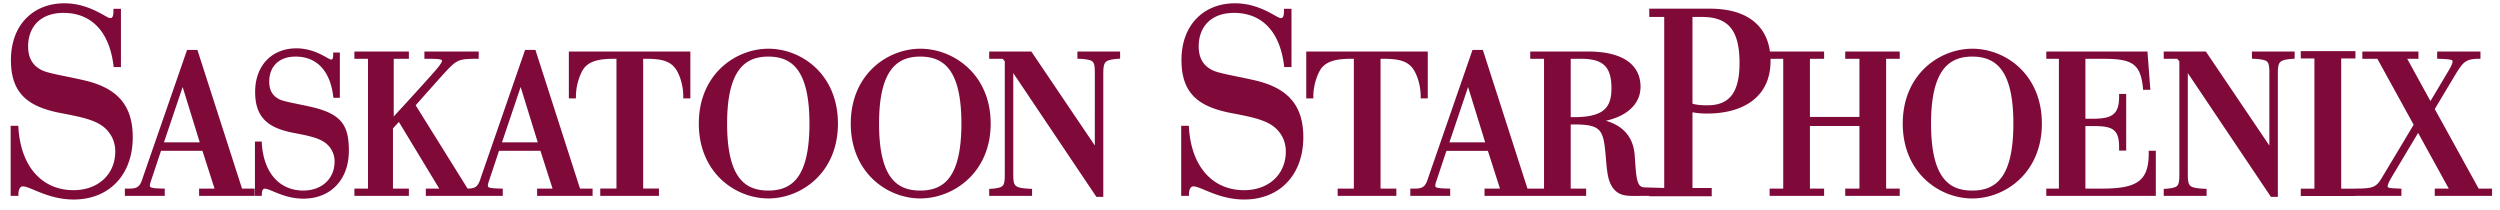 <svg xmlns="http://www.w3.org/2000/svg" width="226" height="19" fill="none"><path fill="#7F0A39" fill-rule="evenodd" d="M1.48 11.556c.238 3.779 2.353 5.82 5.157 5.82 2.376 0 3.967-1.543 3.967-3.682 0-.88-.332-1.662-1.021-2.28-.879-.763-2.233-1.025-4.087-1.379-2.946-.571-4.324-1.76-4.324-4.61C1.172 2.384 3.07.482 5.83.482c2.208 0 3.682 1.307 4.062 1.33.334.025.546-.117.546-.83h.31v4.895h-.31C10.035 2.644 8.276.982 5.736.982c-2.188 0-3.377 1.354-3.377 3.207 0 1.236.547 1.9 1.26 2.28.641.358 2.139.547 4.062 1 2.852.688 4.136 2.185 4.136 4.943 0 3.278-2.043 5.44-5.156 5.44-2.305 0-3.85-1.187-4.586-1.187-.31 0-.572.238-.595.855h-.333v-5.964h.333ZM18.309 13.054l-1.79-5.79-1.954 5.79h3.744Zm-6.837 4.178h.254c.867 0 1.12-.326 1.373-1.16L17.043 4.7h.668l4.034 12.533h1.084v.288h-4.646v-.288h1.464l-1.212-3.782h-4.013l-.995 2.985c-.236.76.18.76 1.283.797v.288h-3.238v-.288ZM23.485 12.98c.182 2.877 1.79 4.43 3.925 4.43 1.809 0 3.02-1.173 3.02-2.802 0-.669-.253-1.266-.78-1.736-.668-.579-1.698-.777-3.108-1.047-2.243-.435-3.292-1.34-3.292-3.51 0-2.314 1.448-3.762 3.545-3.762 1.682 0 2.802.995 3.093 1.013.252.017.415-.09.415-.635h.235v3.727h-.235c-.308-2.458-1.646-3.727-3.581-3.727-1.663 0-2.569 1.033-2.569 2.443 0 .941.417 1.447.96 1.737.489.271 1.628.416 3.092.76 2.566.62 3.148 1.569 3.148 3.76 0 2.497-1.557 4.143-3.925 4.143-1.754 0-2.93-.905-3.49-.905-.236 0-.435.181-.453.65h-.254V12.98h.254ZM36.779 17.232v.288h-4.557v-.288h1.23v-12.1h-1.23v-.29h4.557v.29h-1.37v5.869s2.436-2.633 3.956-4.35c.29-.325.778-.905.778-1.122 0-.397-.453-.397-1.592-.397v-.29h4.54v.29c-1.754 0-1.917.09-3.273 1.59-.995 1.104-2.471 2.778-2.471 2.778l4.82 7.732h1.666v.288h-5.155v-.288h1.356L36.09 10.72l-.752.81v5.702h1.44Z" clip-rule="evenodd"/><path fill="#7F0A39" fill-rule="evenodd" d="m48.864 13.054-1.789-5.79-1.953 5.79h3.742Zm-6.835 4.178h.253c.869 0 1.122-.326 1.375-1.16L47.599 4.7h.67l4.03 12.533h1.087v.288h-4.648v-.288h1.464l-1.21-3.782h-4.015l-.994 2.985c-.237.76.18.76 1.284.797v.288h-3.239v-.288ZM62.224 8.711h-.271c0-1.138-.397-2.187-.795-2.693-.469-.56-1.101-.886-2.676-.886h-.525v12.1h1.428v.288h-4.937v-.288h1.465v-12.1h-.488c-1.573 0-2.296.344-2.75.886-.399.506-.795 1.628-.795 2.693h-.27V4.843h10.614V8.71ZM69.453 4.931c-2.299 0-3.907 1.412-3.907 6.242 0 4.864 1.591 6.238 3.907 6.238 2.332 0 3.906-1.392 3.906-6.238 0-4.83-1.574-6.242-3.906-6.242Zm0 12.824c-2.876 0-6.096-2.243-6.096-6.582 0-4.341 3.219-6.584 6.113-6.584 2.876 0 6.096 2.224 6.096 6.584 0 4.339-3.22 6.582-6.113 6.582ZM83.189 4.931c-2.296 0-3.907 1.412-3.907 6.242 0 4.864 1.593 6.238 3.907 6.238 2.333 0 3.907-1.392 3.907-6.238 0-4.83-1.574-6.242-3.907-6.242Zm0 12.824c-2.876 0-6.095-2.243-6.095-6.582 0-4.342 3.219-6.584 6.113-6.584 2.875 0 6.165 2.224 6.165 6.584 0 4.339-3.29 6.582-6.183 6.582ZM93.115 17.25v.27h-3.508v-.27c1.284-.091 1.41-.344 1.41-1.503V5.475l-.289-.343h-1.12v-.29h3.526l6.022 8.915V6.595c0-1.21-.18-1.39-1.573-1.463v-.29h3.49v.29c-1.284.09-1.52.325-1.52 1.482V17.61h-.342L91.416 6.001v9.782c0 1.194.216 1.393 1.699 1.466Z" clip-rule="evenodd"/><path fill="#7F0A39" fill-rule="evenodd" d="M2.6 1.941c-.782.815-1.244 2.002-1.244 3.484 0 1.396.337 2.352 1.005 3.03.673.685 1.71 1.116 3.17 1.399.924.176 1.737.332 2.428.54.692.21 1.278.475 1.745.88l.002.002a3.15 3.15 0 0 1 1.082 2.418c0 1.117-.416 2.087-1.15 2.778-.733.69-1.772 1.09-3.001 1.09-1.45 0-2.73-.53-3.677-1.553-.871-.943-1.449-2.292-1.628-4.003v5.186c.037-.18.102-.329.192-.445a.68.68 0 0 1 .55-.267c.224 0 .489.088.77.198.13.05.267.108.413.169l.055.023c.167.07.345.143.534.216.756.294 1.695.582 2.815.582 1.512 0 2.75-.524 3.611-1.433.862-.91 1.36-2.222 1.36-3.823 0-1.35-.314-2.367-.955-3.129-.642-.764-1.634-1.296-3.038-1.634a59.854 59.854 0 0 0-1.785-.385 81.416 81.416 0 0 1-.723-.15c-.688-.147-1.251-.288-1.6-.483a2.464 2.464 0 0 1-.967-.884c-.247-.402-.39-.912-.39-1.558 0-.966.31-1.818.922-2.429.612-.61 1.507-.962 2.64-.962 1.313 0 2.438.43 3.284 1.29.774.785 1.303 1.915 1.544 3.364v-3.93a.762.762 0 0 1-.128.265c-.15.192-.363.224-.557.21a.764.764 0 0 1-.259-.081 5.23 5.23 0 0 1-.302-.16l-.09-.05c-.21-.118-.464-.26-.761-.4C7.789.982 6.897.666 5.83.666c-1.336 0-2.45.46-3.23 1.274Zm-.267-.255C3.192.789 4.406.298 5.83.298c1.14 0 2.09.338 2.796.674a13.163 13.163 0 0 1 .871.461c.114.064.206.114.28.148a.885.885 0 0 0 .117.045l.01.002h.002c.14.01.2-.017.239-.068.055-.07.109-.229.109-.578V.798h.679V6.06h-.657l-.02-.161c-.199-1.59-.727-2.77-1.499-3.553-.768-.78-1.794-1.18-3.021-1.18-1.055 0-1.849.326-2.379.855-.53.53-.814 1.28-.814 2.167 0 .59.13 1.03.336 1.365.205.334.493.575.826.752l.004.002c.292.163.798.295 1.5.445.22.047.458.096.712.148.539.11 1.148.234 1.803.388 1.448.35 2.524.91 3.236 1.756.713.848 1.041 1.96 1.041 3.367 0 1.677-.523 3.086-1.46 4.076-.94.992-2.28 1.549-3.88 1.549-1.185 0-2.172-.305-2.948-.606-.194-.075-.375-.15-.543-.22l-.055-.023c-.147-.061-.28-.117-.405-.166-.287-.112-.49-.172-.635-.172a.312.312 0 0 0-.26.125c-.074.095-.14.265-.15.552l-.007.178H.963V11.37h.69l.011.173c.117 1.858.694 3.27 1.568 4.214.871.942 2.05 1.434 3.405 1.434 1.148 0 2.092-.372 2.748-.99.655-.615 1.034-1.486 1.034-2.508 0-.828-.31-1.56-.958-2.142-.412-.357-.942-.603-1.609-.804-.669-.202-1.46-.354-2.39-.531-1.487-.289-2.613-.738-3.364-1.503-.758-.77-1.11-1.833-1.11-3.289 0-1.56.487-2.844 1.345-3.74Zm23.753 3.113c.2-.034.412-.052.636-.052 1.01 0 1.878.332 2.532.996.516.524.889 1.243 1.1 2.143V5.548a.528.528 0 0 1-.018.025c-.127.163-.307.188-.46.177a.627.627 0 0 1-.214-.066 4.013 4.013 0 0 1-.233-.123l-.068-.037c-.16-.09-.353-.197-.577-.304-.512-.244-1.185-.482-1.989-.482-.247 0-.483.021-.709.061Zm-1.983.64c.663-.692 1.6-1.07 2.692-1.07.878 0 1.606.26 2.147.517.237.113.44.226.6.316l.066.037c.087.048.156.085.21.111.062.029.083.032.082.032.1.007.127-.014.145-.036.032-.041.074-.15.074-.415v-.184h.604v4.096h-.582l-.02-.162c-.151-1.202-.551-2.091-1.13-2.679-.576-.584-1.344-.886-2.27-.886-.792 0-1.383.245-1.776.638-.394.394-.607.954-.607 1.62 0 .443.098.77.25 1.016.15.247.363.425.612.558l.002.002c.216.12.595.219 1.13.333.167.036.347.072.54.112.41.084.875.179 1.375.296h.001c1.294.313 2.132.717 2.638 1.356.506.64.651 1.479.651 2.585 0 1.286-.401 2.37-1.124 3.134-.725.764-1.756 1.192-2.985 1.192-.91 0-1.666-.234-2.26-.464a17.721 17.721 0 0 1-.413-.168l-.043-.018a16.084 16.084 0 0 0-.307-.126c-.218-.085-.366-.128-.467-.128a.193.193 0 0 0-.163.078c-.049.062-.097.181-.105.394l-.006.178h-.618v-4.909h.613l.01.173c.09 1.408.526 2.471 1.182 3.18.654.708 1.539 1.078 2.559 1.078.864 0 1.572-.28 2.061-.74.49-.46.774-1.111.774-1.878a2.07 2.07 0 0 0-.716-1.597c-.307-.265-.704-.45-1.208-.602-.507-.152-1.106-.268-1.814-.403-1.134-.22-2.002-.565-2.584-1.156-.587-.598-.858-1.42-.858-2.534 0-1.197.375-2.186 1.038-2.877Zm44.003-.497c-2.363.583-4.564 2.682-4.564 6.23 0 3.54 2.192 5.637 4.539 6.226a3.112 3.112 0 0 1-1.6-1.174c-.72-1-1.12-2.607-1.12-5.051 0-2.428.404-4.036 1.127-5.04.44-.61.99-.987 1.618-1.191Zm2.648-.019c.655.2 1.226.58 1.677 1.21.718 1.004 1.112 2.612 1.112 5.04 0 2.435-.394 4.043-1.113 5.044-.438.61-.99.986-1.623 1.187 2.366-.58 4.574-2.68 4.574-6.231 0-3.601-2.247-5.695-4.627-6.25Zm-7.581 6.25c0-4.453 3.31-6.769 6.297-6.769 2.968 0 6.28 2.298 6.28 6.769 0 4.45-3.312 6.766-6.297 6.766-2.968 0-6.28-2.316-6.28-6.766Zm18.67-6.231c-2.364.584-4.565 2.682-4.565 6.23 0 3.541 2.193 5.638 4.54 6.226a3.113 3.113 0 0 1-1.6-1.174c-.722-1-1.12-2.607-1.12-5.051 0-2.429.403-4.036 1.127-5.04.44-.61.99-.987 1.617-1.191Zm2.63-.024c.663.198 1.24.58 1.695 1.216.718 1.003 1.113 2.611 1.113 5.039 0 2.435-.395 4.043-1.114 5.044-.442.616-1 .992-1.64 1.192 2.392-.573 4.66-2.676 4.66-6.236 0-3.61-2.31-5.708-4.714-6.255Zm-7.564 6.255c0-4.454 3.312-6.769 6.298-6.769 2.965 0 6.35 2.295 6.35 6.769 0 4.453-3.385 6.766-6.368 6.766-2.968 0-6.28-2.316-6.28-6.766ZM16.911 4.514h.935l4.033 12.533h1.135v.658h-5.016v-.658h1.396l-1.093-3.412h-3.746l-.953 2.857c-.056.18-.062.284-.05.344.01.042.03.072.093.101.075.035.195.06.383.078.171.015.38.022.632.03l.056.002.179.006v.652h-3.608v-.658h.439c.413 0 .638-.078.793-.219.162-.148.278-.394.403-.809l.001-.003 3.988-11.502Zm.263.37L16.54 6.71l2.018 6.528h-4.251l1.131-3.352-2.164 6.244c-.127.416-.264.75-.508.971a1.089 1.089 0 0 1-.413.235h1.325a.98.98 0 0 1-.191-.064.501.501 0 0 1-.296-.358c-.033-.155-.003-.336.058-.534l.001-.003 1.038-3.111h4.28l1.306 4.07h1.71L17.576 4.884h-.403Zm30.293-.37h.936l4.03 12.533h1.138v.658h-5.017v-.658h1.395l-1.092-3.412H45.11l-.95 2.855v.002c-.057.18-.064.285-.05.344.008.042.027.072.09.101.076.035.196.06.384.078.171.015.38.022.633.03l.234.008v.652h-6.958v-.658h1.213l-3.646-6.022-.536.578v5.444h1.44v.658h-4.927v-.658h1.23V5.317h-1.23v-.66h4.926v.66h-1.37v5.212l.084-.092c.252-.273.605-.656 1.004-1.092.799-.872 1.787-1.959 2.546-2.816.143-.161.334-.383.487-.59.078-.103.142-.2.187-.28a.733.733 0 0 0 .058-.13c0-.06-.016-.08-.03-.094-.023-.021-.075-.05-.19-.072-.233-.045-.609-.046-1.188-.046h-.185v-.66h4.91v.66h-.185c-.886 0-1.32.025-1.705.213-.39.192-.745.558-1.43 1.316a296.04 296.04 0 0 0-2.225 2.498l-.155.175 4.694 7.528h.012c.414 0 .64-.078.794-.219.163-.148.278-.394.404-.81l.002-.006 3.985-11.498Zm-5.623 12.548-4.727-7.58.091-.104.246-.279a490.071 490.071 0 0 1 2.227-2.5c.67-.742 1.075-1.171 1.543-1.4.163-.08.332-.135.518-.172h-1.82c.097.029.187.071.258.137a.477.477 0 0 1 .115.527c-.019.049-.044.1-.072.15-.056.1-.131.21-.212.319-.164.219-.362.45-.508.614-.76.86-1.75 1.948-2.55 2.82-.301.33-.575.628-.8.872l4.16 6.87h1.531v-.274Zm-6.62-5.679V5.027h-1.587v12.309h1.518v-5.878l.07-.075Zm8.156 5.664c.21-.22.336-.533.452-.918l2.156-6.22-1.123 3.33h4.25L47.097 6.71l.633-1.826h.404l4.005 12.452h-1.71l-1.303-4.07h-4.282l-1.036 3.11v.004c-.063.198-.093.378-.06.533.01.05.027.094.048.134h-.416Zm.637.211v.078h.218a.98.98 0 0 1-.218-.078ZM89.423 4.657h3.81l5.739 8.497V6.595c0-.301-.012-.523-.046-.692-.034-.165-.087-.263-.16-.331-.075-.07-.192-.128-.389-.17a5.343 5.343 0 0 0-.804-.086l-.175-.009v-.65h3.86v.647l-.172.012c-.318.023-.56.053-.746.102-.184.048-.301.11-.38.187-.157.154-.222.424-.222 1.01v11.179h-.625L91.6 6.607v9.176c0 .296.013.515.052.68a.588.588 0 0 0 .177.334c.086.075.218.135.431.18.214.044.494.07.863.088l.175.008v.632h-3.876v-.628l.171-.012a3.74 3.74 0 0 0 .725-.103c.171-.049.27-.11.336-.185.065-.074.112-.18.14-.35.03-.171.038-.39.038-.68V5.542l-.19-.225h-1.22v-.66Zm1.457.37.322.38v10.34c0 .29-.008.537-.042.742-.035.207-.1.387-.227.531-.128.146-.3.236-.514.297a2.199 2.199 0 0 1-.07.019h1.826c-.239-.051-.436-.129-.587-.26a.953.953 0 0 1-.295-.529 3.508 3.508 0 0 1-.062-.764V5.395l8.078 12.03h.06V6.614c0-.573.052-.999.334-1.274.14-.138.323-.223.544-.28.048-.013.099-.025.151-.035h-2.016l.073.015c.23.05.42.126.563.261.147.137.226.315.27.527.042.208.053.462.053.766v7.765l-6.305-9.334H90.88Zm-39.455-.37h10.984v4.24h-.641V8.71c0-1.102-.385-2.107-.754-2.577a1.89 1.89 0 0 0-.843-.596c-.384-.14-.912-.221-1.689-.221h-.34v11.73h1.427v.658h-5.306v-.658h1.465V5.317h-.303c-1.546 0-2.203.336-2.606.817-.18.23-.37.613-.515 1.076a5.15 5.15 0 0 0-.24 1.501v.185h-.64V4.658Zm.369.37v2.699c.042-.217.096-.428.158-.626.153-.49.36-.92.579-1.197l.003-.004c.363-.434.874-.737 1.73-.872h-2.47Zm4.303 0v12.309h1.675V5.027h-1.675Zm3.55 0c.247.04.462.095.651.164.448.164.75.407 1.002.708l.003.004c.301.383.591 1.036.737 1.798V5.027h-2.392Zm7.14 1.322c-.655.91-1.056 2.423-1.056 4.824 0 2.419.397 3.93 1.05 4.835.643.89 1.554 1.218 2.672 1.218 1.126 0 2.037-.333 2.678-1.225.65-.906 1.043-2.418 1.043-4.828 0-2.402-.393-3.915-1.044-4.824-.64-.895-1.552-1.233-2.677-1.233-1.107 0-2.02.337-2.665 1.233Zm13.737 0c-.655.91-1.057 2.423-1.057 4.824 0 2.419.397 3.93 1.05 4.835.643.89 1.555 1.218 2.672 1.218 1.126 0 2.038-.333 2.679-1.225.65-.906 1.043-2.418 1.043-4.828 0-2.402-.392-3.915-1.044-4.824-.64-.895-1.553-1.233-2.678-1.233-1.106 0-2.019.337-2.665 1.233Zm-65.702 6.52 1.69-5.004 1.546 5.004h-3.236Zm30.558 0 1.688-5.004 1.546 5.004H45.38ZM107.298 11.557c.238 3.778 2.353 5.82 5.157 5.82 2.377 0 3.968-1.544 3.968-3.683a2.97 2.97 0 0 0-1.022-2.28c-.878-.762-2.232-1.023-4.086-1.379-2.947-.57-4.324-1.758-4.324-4.61 0-3.041 1.898-4.943 4.657-4.943 2.209 0 3.683 1.307 4.062 1.332.334.022.547-.118.547-.832h.31v4.895h-.31c-.403-3.233-2.162-4.895-4.703-4.895-2.187 0-3.377 1.355-3.377 3.208 0 1.235.547 1.9 1.26 2.28.642.357 2.14.547 4.063.999 2.852.689 4.135 2.186 4.135 4.943 0 3.278-2.044 5.44-5.155 5.44-2.306 0-3.851-1.186-4.586-1.186-.311 0-.573.238-.596.855h-.332v-5.964h.332ZM128.887 8.713h-.272c0-1.14-.399-2.189-.794-2.695-.472-.56-1.106-.886-2.678-.886h-.525v12.1h1.428v.29h-4.937v-.29h1.464v-12.1h-.488c-1.574 0-2.296.344-2.749.886-.398.506-.796 1.629-.796 2.695h-.271v-3.87h10.618v3.87ZM134.512 13.054l-1.789-5.788-1.953 5.788h3.742Zm-6.837 4.179h.256c.865 0 1.12-.327 1.373-1.16L133.246 4.7h.669l4.034 12.534h1.084v.287h-4.646v-.287h1.463l-1.211-3.782h-4.015l-.994 2.985c-.237.759.18.759 1.284.797v.287h-3.239v-.287Z" clip-rule="evenodd"/><path fill="#7F0A39" fill-rule="evenodd" d="M141.809 10.775h.47c2.73 0 3.581-.887 3.581-2.785 0-2.007-.777-2.858-2.912-2.858h-1.139v5.643Zm8.329 6.74-2.423.012c-.796 0-1.475-.043-1.928-.929-.397-.778-.361-1.971-.542-3.417-.217-1.665-.724-2.115-2.894-2.115h-.542v6.166h1.392v.29h-4.683v-.29h1.247v-12.1h-1.247v-.29h5.044c2.93 0 4.559 1.05 4.559 3.003 0 1.718-1.61 2.821-3.961 3.04 2.224.323 3.309 1.393 3.436 3.2.144 2.116.156 3.041 1.133 3.041l.381.012.795.023-.651.354h.884Z" clip-rule="evenodd"/><path fill="#7F0A39" fill-rule="evenodd" d="M152.814 9.512c.524.167.987.191 1.547.191 2.224 0 3.076-1.421 3.076-4 0-2.842-.909-4.356-3.577-4.356h-1.046v8.165Zm-3.537 7.669h1.353V1.347h-1.353V.968h5.296c3.423 0 5.3 1.61 5.3 4.546 0 3.218-2.476 4.567-5.55 4.567-.715 0-1.296-.095-1.509-.167v7.267h1.741v.378h-5.278v-.378ZM160.158 17.232h1.23v-12.1h-1.23v-.29h4.557v.29h-1.283v5.625h4.845V5.132h-1.284v-.29h4.558v.29h-1.23v12.1h1.23v.29h-4.558v-.29h1.284v-6.024h-4.845v6.024h1.283v.29h-4.557v-.29ZM178.289 4.933c-2.298 0-3.907 1.411-3.907 6.24 0 4.865 1.591 6.24 3.907 6.24 2.331 0 3.905-1.393 3.905-6.24 0-4.829-1.574-6.24-3.905-6.24Zm0 12.823c-2.876 0-6.096-2.243-6.096-6.582 0-4.342 3.22-6.584 6.113-6.584 2.875 0 6.094 2.224 6.094 6.584 0 4.339-3.219 6.582-6.111 6.582ZM186.31 5.132h-1.14v-.29h8.789l.235 3.092h-.289c-.216-2.331-1.158-2.802-3.69-2.802h-1.879v5.786h.849c1.701 0 2.567-.36 2.567-2.151v-.09h.273v4.756h-.273v-.143c0-1.845-.849-2.08-2.567-2.08h-.849v6.023h1.753c3.112 0 4.341-.724 4.341-3.348v-.071h.272v3.706h-9.532v-.287h1.14v-12.1ZM199.294 17.25v.27h-3.508v-.27c1.284-.09 1.41-.344 1.41-1.502V5.476l-.289-.344h-1.121v-.29h3.526l6.022 8.916V6.597c0-1.211-.18-1.392-1.573-1.465v-.29h3.491v.29c-1.285.091-1.519.325-1.519 1.482V17.61h-.344L197.594 6v9.784c0 1.194.217 1.393 1.7 1.466ZM212.747 17.242v.291h-4.573v-.291h1.234V5.099h-1.234v-.291h4.573v.291h-1.289v12.143h1.289ZM212.979 17.232c1.538 0 1.938-.128 2.478-1.031l2.949-4.92-3.382-6.149h-1.284v-.29h4.702v.29h-1.14l2.406 4.378 1.628-2.733c.977-1.591.67-1.591-.833-1.645v-.29h3.545v.29c-1.284 0-1.555.453-2.134 1.339l-2.024 3.382 4.069 7.379h1.138v.29h-4.81v-.29h1.392l-3.075-5.59-2.55 4.27c-.795 1.338-.325 1.265.851 1.32v.29h-3.926v-.29Z" clip-rule="evenodd"/><path fill="#7F0A39" fill-rule="evenodd" d="M108.418 1.941c-.781.815-1.243 2.002-1.243 3.484 0 1.396.337 2.353 1.004 3.031.674.685 1.71 1.115 3.17 1.398.925.177 1.737.333 2.428.542.693.208 1.279.473 1.745.878l.002.002a3.153 3.153 0 0 1 1.083 2.418c0 1.117-.416 2.088-1.15 2.778s-1.773 1.09-3.002 1.09c-1.449 0-2.729-.529-3.676-1.552-.871-.943-1.449-2.292-1.628-4.003v5.186c.037-.18.101-.329.192-.445a.68.68 0 0 1 .551-.266c.223 0 .487.088.769.198.128.05.266.107.412.168l.056.023c.167.07.344.143.533.216.757.293 1.696.58 2.816.58 1.511 0 2.749-.523 3.61-1.432.862-.91 1.361-2.222 1.361-3.823 0-1.35-.314-2.366-.955-3.128-.643-.764-1.634-1.296-3.038-1.635a60.441 60.441 0 0 0-1.786-.385c-.255-.052-.496-.101-.722-.15-.688-.146-1.251-.287-1.601-.481a2.467 2.467 0 0 1-.966-.885c-.247-.403-.39-.912-.39-1.558 0-.966.311-1.818.922-2.43.612-.61 1.507-.962 2.639-.962 1.313 0 2.438.43 3.285 1.29.774.786 1.303 1.916 1.543 3.367V1.521a.743.743 0 0 1-.128.267c-.15.191-.363.223-.556.21a.764.764 0 0 1-.259-.081 5.26 5.26 0 0 1-.303-.16l-.086-.048c-.212-.119-.466-.261-.764-.403-.678-.323-1.571-.639-2.638-.639-1.336 0-2.45.46-3.23 1.274Zm-.267-.255c.859-.897 2.074-1.388 3.497-1.388 1.141 0 2.09.338 2.797.674.309.148.574.296.786.415l.085.047c.113.063.206.114.28.149a.832.832 0 0 0 .126.047c.141.009.201-.019.241-.07.055-.07.109-.228.109-.578V.798h.68V6.06h-.658l-.02-.161c-.198-1.59-.727-2.77-1.498-3.553-.769-.78-1.794-1.18-3.022-1.18-1.054 0-1.848.326-2.378.855-.53.53-.814 1.281-.814 2.168 0 .59.13 1.03.335 1.365.206.334.493.575.827.753l.003.001c.293.163.799.295 1.5.444.22.048.458.096.712.148.539.11 1.148.234 1.804.388h.001c1.447.35 2.523.91 3.234 1.757.714.848 1.042 1.959 1.042 3.366 0 1.677-.524 3.086-1.462 4.076-.938.992-2.278 1.549-3.878 1.549-1.185 0-2.172-.305-2.949-.605-.194-.075-.375-.15-.542-.22l-.056-.023c-.146-.061-.28-.117-.404-.165-.287-.112-.491-.173-.635-.173a.314.314 0 0 0-.261.125c-.074.095-.14.265-.15.552l-.007.178h-.695v-6.334h.69l.011.173c.117 1.858.695 3.27 1.568 4.214.872.942 2.051 1.434 3.405 1.434 1.148 0 2.093-.372 2.749-.99.655-.616 1.034-1.487 1.034-2.51 0-.825-.31-1.559-.959-2.141-.411-.356-.941-.602-1.608-.803-.669-.201-1.461-.354-2.391-.532-1.486-.288-2.612-.737-3.364-1.502-.758-.77-1.11-1.834-1.11-3.29 0-1.56.487-2.844 1.345-3.74Zm40.942-.902h5.48c1.738 0 3.112.408 4.054 1.216.76.651 1.222 1.548 1.374 2.658h4.899v.659h-1.283v5.255h4.476V5.317h-1.285v-.66h4.928v.66h-1.23v11.73h1.23v.659h-4.928v-.659h1.285v-5.654h-4.476v5.654h1.283v.659h-4.927v-.659h1.231V5.317h-1.149c.002.065.003.13.003.197 0 1.663-.644 2.862-1.698 3.638-1.046.771-2.477 1.113-4.037 1.113a7.146 7.146 0 0 1-1.324-.114v6.845h1.741v.748h-5.647v-.039l-1.377.007h-.001c-.395 0-.796-.01-1.157-.144-.373-.14-.69-.406-.936-.886-.214-.421-.307-.943-.371-1.522a31.038 31.038 0 0 1-.085-.929c-.028-.327-.059-.67-.104-1.027-.108-.827-.283-1.286-.643-1.557-.371-.28-.982-.396-2.068-.396h-.358v5.796h1.393v.659h-5.053v-.001h-4.131v-.657h1.395l-1.093-3.412h-3.747l-.951 2.857c-.056.18-.063.284-.05.344.009.041.028.07.091.1.076.036.196.061.384.078.171.015.379.023.631.031l.236.008v.65h-3.607v-.656h.44c.412 0 .637-.078.792-.22.163-.148.278-.393.404-.808l.002-.007 3.985-11.499h.936l4.034 12.534h.249v-.001h1.247V5.317h-1.247v-.66h5.229c1.482 0 2.663.266 3.479.8.827.542 1.264 1.352 1.264 2.388 0 .925-.436 1.682-1.173 2.23-.519.386-1.186.668-1.958.84.665.197 1.204.489 1.617.879.606.572.923 1.338.989 2.277l.02.295c.062.914.105 1.555.228 1.982.066.23.15.373.252.46.098.084.235.134.449.134h.006l.38.011 1.33.04V1.531h-1.352V.784Zm0 16.538-.367-.011c-.273 0-.503-.066-.685-.222-.18-.153-.291-.374-.368-.639-.135-.468-.181-1.152-.24-2.045l-.021-.308c-.061-.867-.349-1.539-.874-2.034-.528-.5-1.315-.837-2.405-.996l.008-.308a5.523 5.523 0 0 1-.893.157c.608.056 1.061.185 1.393.436.49.37.678.967.787 1.805a25.84 25.84 0 0 1 .121 1.214c.022.264.044.513.07.749.063.574.15 1.037.332 1.394.208.406.457.604.736.708.29.108.627.12 1.027.12.001 0 0 0 0 0l1.379-.006v-.014Zm1.045.053h4.233v-.01h-1.741V9.657l.244.083c.185.062.744.156 1.449.156 1.514 0 2.858-.333 3.818-1.04.952-.703 1.547-1.787 1.547-3.342 0-1.427-.454-2.507-1.301-3.234-.852-.73-2.128-1.127-3.814-1.127h-5.111v.01h1.352v16.202h-.676v.01Zm-8.514-12.348h-1.674v12.31h1.674V5.027Zm-3.836 12.309L133.78 4.884h-.403l-.633 1.826 2.018 6.528h-4.249l1.146-3.397-2.179 6.29c-.127.416-.265.749-.508.97a1.093 1.093 0 0 1-.411.235h1.32a.974.974 0 0 1-.19-.064.5.5 0 0 1-.296-.358c-.033-.155-.003-.335.059-.533l.001-.003 1.036-3.111h4.283l1.303 4.069h1.711Zm6.222-12.3c.558.106.998.313 1.326.642.513.516.709 1.292.709 2.312 0 .973-.218 1.737-.834 2.247a2.573 2.573 0 0 1-.782.432c1.025-.13 1.877-.44 2.483-.89.656-.488 1.024-1.141 1.024-1.934 0-.916-.377-1.607-1.097-2.079-.653-.428-1.601-.681-2.829-.73Zm8.62-3.874h1.23c1.37 0 2.329.39 2.936 1.185.598.783.826 1.923.826 3.355 0 1.304-.214 2.351-.739 3.076-.534.738-1.367 1.11-2.522 1.11-.565 0-1.051-.024-1.603-.2l-.128-.042V1.162Zm.369.37v7.842c.445.125.855.144 1.362.144 1.069 0 1.775-.338 2.223-.956.457-.631.669-1.584.669-2.86 0-1.408-.227-2.446-.751-3.13-.514-.674-1.344-1.04-2.642-1.04h-.861Zm23.943 3.41c-2.363.585-4.565 2.683-4.565 6.232 0 3.539 2.192 5.636 4.539 6.225a3.114 3.114 0 0 1-1.599-1.174c-.721-.999-1.12-2.606-1.12-5.051 0-2.428.404-4.036 1.127-5.04.44-.61.99-.987 1.618-1.191Zm2.646-.018c.656.199 1.227.58 1.678 1.21.719 1.004 1.113 2.612 1.113 5.04 0 2.436-.394 4.043-1.113 5.044a3.112 3.112 0 0 1-1.624 1.188c2.366-.58 4.574-2.68 4.574-6.232 0-3.602-2.248-5.696-4.628-6.25Zm-7.58 6.25c0-4.454 3.313-6.769 6.298-6.769 2.967 0 6.279 2.298 6.279 6.769 0 4.45-3.312 6.767-6.296 6.767-2.969 0-6.281-2.317-6.281-6.767Zm35.982-6.551h4.941v.66h-1.288v11.774h1.152v-.01h.184c.774 0 1.223-.034 1.544-.163.305-.123.514-.34.776-.778l2.894-4.829-3.278-5.96h-1.36v-.66h5.072v.66h-1.013l2.1 3.821 1.464-2.455.001-.002c.244-.398.4-.683.478-.89.082-.217.056-.286.041-.308-.022-.031-.094-.08-.32-.112-.208-.03-.491-.04-.861-.054l-.198-.007v-.652h3.914v.659h-.185c-.621 0-.965.109-1.221.3-.262.196-.453.488-.738.924l-.019.028-1.967 3.288 3.965 7.19h1.214v.659h-5.18v-.659h1.265l-2.77-5.033-2.385 3.992c-.197.332-.305.56-.348.717-.041.154-.007.186.003.196.033.031.119.066.317.088.141.016.308.022.509.03l.22.01.176.008v.65h-4.158v.013h-4.941v-.66h1.233V5.283h-1.233v-.661Zm1.603.37v12.355h1.681V4.992h-1.681Zm5.584.034 3.442 6.258-.001.001 3.329 6.05h1.859l-4.129-7.487.003-.006-2.646-4.816h-1.857Zm6.724 1.126c.223-.339.429-.627.705-.832.183-.136.391-.233.645-.294h-1.695c.18.038.347.105.445.246.128.184.089.416.001.649a3.033 3.033 0 0 1-.101.231Zm-6.152 9.92-.133.223m.133-.222c-.119.218-.2.4-.241.553-.057.21-.05.414.106.56.08.077.187.121.303.15h-1.643c.142-.028.27-.064.387-.11m-96.577-12.57h10.987v4.24h-.641v-.184c0-1.102-.387-2.108-.753-2.579a1.91 1.91 0 0 0-.846-.596c-.385-.14-.913-.221-1.688-.221h-.341v11.73h1.429v.659h-5.307v-.659h1.464V5.317h-.303c-1.546 0-2.202.336-2.605.817-.18.23-.37.613-.515 1.077-.144.462-.24.99-.24 1.502v.184h-.641v-4.24Zm.369.37v2.706c.043-.219.097-.432.16-.633.153-.49.361-.92.578-1.196l.004-.005c.362-.434.873-.737 1.728-.872h-2.47Zm4.305 0v12.31h1.675V5.027h-1.675Zm3.548 0c.247.04.462.095.652.165.448.164.75.406 1.004.707l.004.005c.299.383.59 1.037.736 1.8V5.027h-2.396Zm35.267 0v12.31h1.674v-6.313h5.215v6.313h1.675V5.027h-1.675v5.914h-5.215V5.027h-1.674Zm23.413-.37h9.145l.263 3.462h-.657l-.015-.168c-.107-1.149-.388-1.78-.9-2.141-.526-.372-1.339-.493-2.607-.493h-1.694v5.417h.664c.85 0 1.436-.093 1.812-.369.36-.263.57-.728.57-1.598v-.275h.642v5.125h-.642v-.327c0-.9-.207-1.341-.558-1.58-.373-.252-.957-.316-1.824-.316h-.664v5.654h1.568c1.554 0 2.584-.183 3.229-.654.627-.459.928-1.222.928-2.51v-.255h.641v4.076h-9.901v-.657h1.139V5.317h-1.139v-.66Zm1.509.37v12.309h1.657V5.027h-1.657Zm5.159 0c.562.079 1.02.226 1.381.481.453.32.734.793.9 1.454l-.147-1.935h-2.134Zm-1.592 6.031c.461.044.851.142 1.155.347.313.212.515.524.623.957V9.675c-.109.436-.313.76-.625.988-.304.223-.693.34-1.153.395Zm1.577 6.278c.793-.1 1.423-.298 1.897-.644.524-.384.837-.932.981-1.668v2.312h-2.878Zm3.962-12.678h3.809l5.74 8.497V6.597a3.69 3.69 0 0 0-.046-.693c-.034-.165-.087-.263-.16-.332-.076-.07-.192-.128-.389-.17a5.32 5.32 0 0 0-.804-.086l-.175-.009v-.65h3.861v.647l-.172.012c-.318.023-.56.054-.746.102-.184.048-.301.11-.379.187-.158.154-.222.424-.222 1.01v11.18h-.628l-7.512-11.188v9.177c0 .296.014.515.053.68a.583.583 0 0 0 .178.334c.086.075.217.135.431.18.214.044.494.07.863.088l.175.008v.63h-3.877v-.626l.172-.012c.318-.022.551-.054.725-.104.171-.048.271-.11.336-.184.065-.075.112-.181.141-.35.029-.172.037-.39.037-.68V5.543l-.191-.226h-1.22v-.66Zm1.459.37.321.38v10.34c0 .29-.008.537-.042.741a1.05 1.05 0 0 1-.227.532c-.128.145-.3.236-.514.297a1.607 1.607 0 0 1-.067.018h1.818c-.237-.051-.432-.129-.582-.26a.956.956 0 0 1-.296-.528 3.533 3.533 0 0 1-.062-.764V5.394l8.078 12.032h.061V6.614c0-.571.052-.997.333-1.273.141-.137.324-.223.545-.28.047-.013.096-.024.148-.034h-2.009l.068.014c.229.05.419.127.563.262.147.137.226.315.269.527.043.208.054.463.054.767v7.764l-6.306-9.334h-2.153ZM175.623 6.35c-.655.91-1.056 2.423-1.056 4.824 0 2.42.397 3.93 1.05 4.835.642.89 1.554 1.219 2.672 1.219 1.125 0 2.036-.334 2.677-1.225.651-.907 1.043-2.419 1.043-4.83 0-2.401-.392-3.914-1.043-4.823-.641-.895-1.553-1.233-2.677-1.233-1.108 0-2.02.337-2.666 1.233Zm-33.63-1.033h.955c1.05 0 1.716.21 2.126.622.409.411.602 1.065.602 2.051 0 .925-.208 1.554-.7 1.962-.503.417-1.343.639-2.697.639h-.286V5.317Zm-10.966 7.552h3.234l-1.546-5.002-1.688 5.002Z" clip-rule="evenodd"/></svg>
